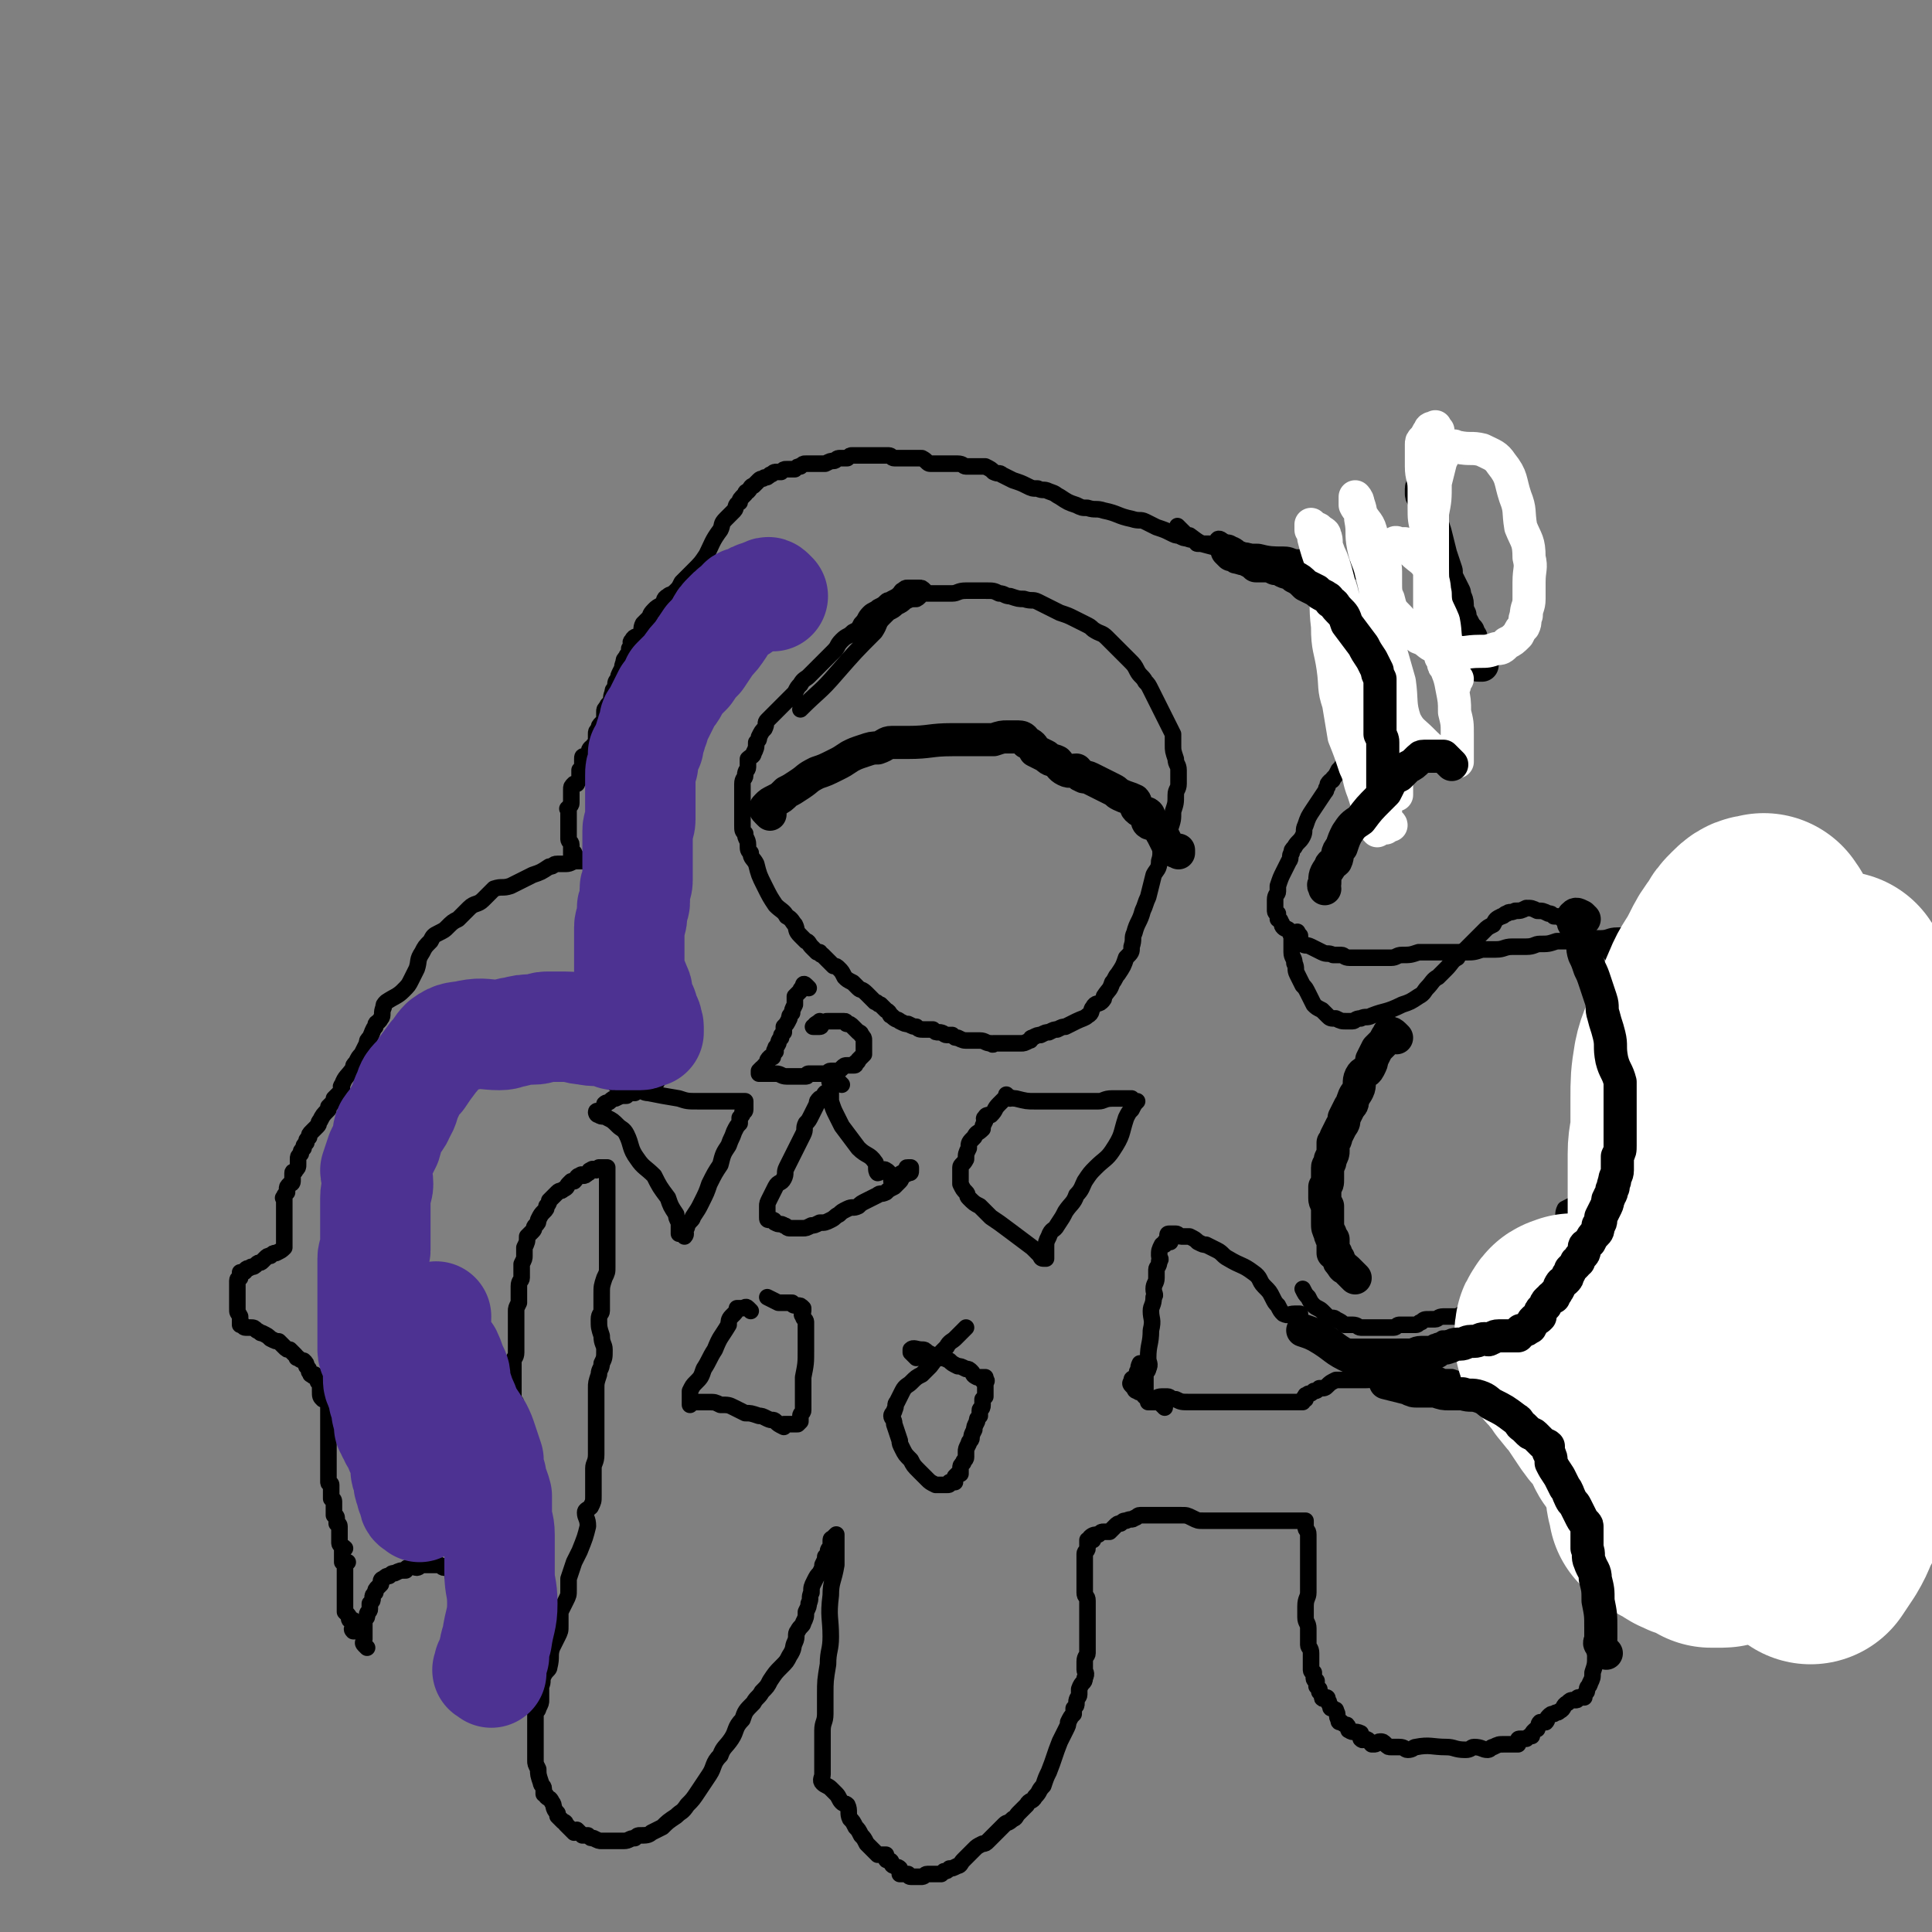 <svg viewBox='0 0 700 700' version='1.1' xmlns='http://www.w3.org/2000/svg' xmlns:xlink='http://www.w3.org/1999/xlink'><rect x="0" y="0" width="700" height="700" fill="#808080" stroke="none"/><g fill='none' stroke='#000000' stroke-width='6' stroke-linecap='round' stroke-linejoin='round'><path d='M444,197c-1,-1 -1,-1 -1,-1 -1,-1 -2,-1 -2,0 0,0 0,1 0,2 -1,0 -1,-1 -3,-1 0,0 0,0 0,0 -1,0 -1,0 -1,0 -1,0 -2,0 -3,0 -1,0 0,-1 -1,-1 -1,-1 -1,0 -3,-1 -1,0 -1,0 -3,-1 -1,0 -1,0 -3,-1 -2,-1 -2,-1 -5,-2 -2,-1 -2,-1 -4,-2 -2,-1 -2,0 -5,-1 -5,-1 -5,-2 -10,-3 -3,-1 -3,0 -6,-1 -2,0 -2,0 -4,-1 -3,-1 -3,-1 -6,-3 -2,-1 -1,-1 -4,-2 -2,-1 -2,0 -4,-1 -2,0 -2,0 -4,-1 -2,-1 -2,-1 -5,-2 -2,-1 -2,-1 -4,-2 -1,-1 -1,0 -3,-1 -1,-1 -1,-1 -3,-2 -1,0 -1,0 -3,0 -2,0 -2,0 -4,0 -1,0 -1,-1 -3,-1 -2,0 -2,0 -4,0 -1,0 -1,0 -3,0 -1,0 -1,0 -3,0 -1,0 -1,-1 -3,-2 0,0 0,0 -1,0 -2,0 -2,0 -3,0 0,0 0,0 -1,0 -1,0 -1,0 -3,0 -1,0 -1,0 -2,0 -1,0 -1,-1 -2,-1 -1,0 -1,0 -2,0 -1,0 -1,0 -3,0 -1,0 -1,0 -2,0 -2,0 -2,0 -3,0 -1,0 -1,0 -3,0 -1,0 -1,0 -2,1 -1,0 -1,0 -3,0 -1,0 -1,1 -2,1 -1,0 -1,0 -3,1 -1,0 -1,0 -3,0 -1,0 -1,0 -2,0 -1,0 -1,0 -2,0 -1,0 -1,0 -2,1 -1,0 -1,0 -2,1 -1,0 -1,0 -3,0 -1,0 -1,0 -2,1 -1,0 -1,0 -2,0 -1,0 -1,1 -2,1 -1,1 -1,1 -2,1 -1,1 -1,0 -2,1 -1,1 -1,1 -2,2 -1,0 -1,1 -2,2 0,0 -1,0 -1,1 -2,2 -2,2 -2,3 -2,1 -1,2 -2,3 -2,2 -2,2 -3,3 -2,2 -1,2 -2,4 -3,4 -3,5 -5,9 -2,3 -2,3 -5,6 -2,2 -2,2 -4,4 -1,2 -1,2 -2,3 -2,2 -2,1 -3,2 -2,1 -1,2 -2,3 -2,1 -2,1 -3,2 -2,2 -1,2 -2,3 -1,1 -1,1 -2,2 -1,2 0,2 -1,4 -1,1 -2,0 -3,2 -1,1 0,1 0,2 0,1 -1,1 -1,1 0,1 0,1 0,2 0,0 -1,0 -1,1 -1,1 -1,1 -1,2 -1,2 0,2 -1,3 -1,2 -1,2 -1,3 -1,1 -1,1 -1,3 -1,1 -1,1 -1,2 -1,2 0,2 -1,4 0,0 -1,0 -1,1 -1,1 -1,1 -1,2 0,1 0,1 0,2 0,1 0,1 -1,2 -1,1 -1,1 -1,2 -1,1 -1,1 -1,2 0,1 0,1 0,2 0,1 0,1 -1,2 0,1 -1,1 -1,1 -1,1 0,1 -1,2 0,1 -1,1 -1,1 -1,0 -1,0 -1,1 0,2 0,2 0,3 0,1 -1,1 -1,1 0,1 0,1 0,1 0,1 0,1 0,2 0,1 -1,1 -1,2 -1,0 -1,0 -1,0 -1,1 -1,1 -1,2 0,1 0,1 0,2 0,1 0,1 0,1 0,1 0,1 0,2 0,1 -1,1 -1,2 -1,0 0,0 0,0 0,1 0,1 0,2 0,1 0,1 0,2 0,0 0,0 0,1 0,1 0,1 0,1 0,1 0,1 0,2 0,0 0,0 0,1 0,1 0,1 0,1 0,1 0,1 0,1 0,1 1,1 1,2 0,0 0,1 0,1 0,1 0,1 0,2 0,0 0,0 0,0 0,1 0,1 0,1 0,1 0,1 0,1 1,0 2,0 2,0 0,-1 -1,-1 -1,-2 '/><path d='M228,315c-1,-1 -1,-1 -1,-1 -1,-1 0,-1 0,-2 0,0 0,-1 0,-1 0,-1 0,-2 -1,-2 -1,-1 -1,0 -3,0 -1,0 -1,0 -2,0 -1,0 -1,1 -2,1 -1,0 -1,0 -2,0 -1,0 -1,0 -3,1 -1,0 -1,0 -2,1 -2,0 -2,0 -3,0 -2,0 -2,1 -4,1 -1,0 -1,0 -3,0 -2,0 -1,1 -3,1 -3,2 -3,2 -6,3 -4,2 -4,2 -8,4 -3,1 -3,0 -6,1 -2,2 -2,2 -4,4 -2,2 -3,1 -5,3 -2,2 -2,2 -4,4 -2,1 -2,1 -4,3 -1,1 -1,1 -3,2 -2,1 -2,1 -3,3 -2,2 -2,2 -3,4 -2,3 -1,3 -2,6 -1,2 -1,2 -2,4 -1,2 -1,2 -3,4 -2,2 -3,2 -6,4 -1,1 -1,1 -1,2 -1,2 0,3 -1,4 -1,2 -2,1 -2,3 -1,1 -1,2 -2,4 -1,1 -1,1 -1,2 -1,2 -1,2 -2,4 -1,1 -1,1 -2,3 -1,1 -1,1 -1,2 -2,3 -3,3 -4,6 -1,1 0,1 0,2 -1,1 -1,1 -2,2 -1,1 -1,1 -1,1 0,1 0,1 -1,2 0,0 0,0 -1,1 0,0 0,1 0,1 -2,2 -2,2 -3,4 -1,1 0,1 -1,2 -1,1 -1,1 -2,2 -1,1 -1,1 -1,2 -1,1 -1,1 -1,2 -1,1 -1,1 -1,2 -1,1 -1,1 -1,2 -1,1 -1,1 -1,2 0,1 0,1 0,2 0,1 0,1 -1,2 0,1 -1,0 -1,1 0,1 0,2 0,3 0,1 -1,1 -1,1 -1,1 -1,1 -1,2 0,1 0,1 0,1 -1,1 -1,1 -1,2 -1,0 0,0 0,0 0,0 0,1 0,1 0,1 0,1 0,3 0,1 0,1 0,2 0,1 0,1 0,2 0,0 0,0 0,1 0,1 0,1 0,2 0,1 0,1 0,2 0,0 0,0 0,1 0,1 0,1 0,2 0,0 0,0 0,1 0,0 0,0 0,1 0,0 0,0 0,0 -1,1 -1,1 -3,2 -1,0 -1,0 -2,1 -1,0 -1,0 -2,1 0,0 0,0 -1,1 -1,1 -1,0 -2,1 -1,1 -1,1 -2,1 -1,1 -1,0 -2,1 0,0 0,1 -1,1 0,0 -1,0 -1,0 0,1 0,1 0,2 0,0 -1,0 -1,1 0,0 0,0 0,1 0,1 0,1 0,2 0,0 0,0 0,1 0,0 0,0 0,1 0,1 0,1 0,2 0,0 0,0 0,1 0,1 0,1 0,2 0,2 0,1 1,3 0,1 0,1 0,2 0,0 0,0 0,1 0,0 0,0 1,0 0,0 0,1 1,1 0,0 0,0 1,0 0,0 0,0 0,0 1,0 1,0 1,0 1,0 1,0 2,1 2,1 1,1 2,1 2,1 2,1 3,2 2,1 2,1 3,1 1,1 1,1 2,2 1,1 1,1 2,1 1,1 1,1 2,2 1,1 0,1 1,1 1,1 2,1 2,1 1,1 1,1 1,2 1,1 1,1 1,2 1,1 0,1 1,1 0,1 1,0 1,0 1,1 1,1 1,2 0,1 1,1 1,2 0,1 0,1 0,2 0,2 0,2 1,3 0,0 1,0 1,0 1,1 1,1 1,2 0,1 0,1 0,2 0,0 0,0 0,1 0,1 0,1 0,1 0,1 0,1 0,1 0,1 0,1 0,1 0,1 0,1 0,1 0,1 0,1 0,1 0,1 0,1 0,1 0,1 0,1 0,2 0,0 0,0 0,0 0,1 0,1 0,1 0,1 0,1 0,2 0,1 0,1 0,1 0,1 0,1 0,1 0,1 0,1 0,1 0,1 0,1 0,2 0,0 0,0 0,0 0,1 0,1 0,1 0,2 0,2 0,3 0,1 0,1 0,1 0,1 0,1 0,2 0,1 0,1 0,1 0,1 0,1 0,1 0,1 1,0 1,1 0,1 0,1 0,2 0,1 0,1 0,1 0,1 0,1 0,2 0,0 1,0 1,1 0,1 0,1 0,2 0,1 0,1 0,1 0,1 0,1 0,2 0,0 1,0 1,1 0,1 0,1 0,2 0,0 1,0 1,1 0,0 0,1 0,1 0,1 0,1 0,2 0,1 0,1 0,1 0,1 0,1 0,2 0,1 1,1 2,2 0,0 -1,0 -1,0 0,1 0,1 0,1 0,1 0,1 0,2 0,0 0,0 0,1 0,0 0,1 0,1 0,0 1,0 2,0 0,0 -1,1 -1,1 0,1 0,1 0,1 0,1 0,1 0,1 0,1 0,1 0,2 0,0 0,0 0,0 0,1 0,1 0,2 0,0 0,0 0,1 0,1 0,1 0,2 0,0 0,0 0,1 0,0 0,0 0,1 0,0 0,0 0,0 0,1 0,1 0,1 0,1 0,1 0,1 0,1 0,1 0,1 0,1 0,1 0,1 0,1 0,1 0,2 0,0 0,0 1,1 0,0 0,0 0,0 1,1 0,2 1,2 0,0 0,0 1,0 0,1 -1,1 0,2 0,1 -1,1 0,2 1,0 1,0 2,0 '/><path d='M133,597c-1,-1 -1,-1 -1,-1 -1,-1 0,-1 0,-2 0,-2 0,-2 0,-3 0,-1 0,-1 0,-1 0,-1 0,-1 0,-1 0,-1 0,-1 0,-2 1,-1 1,-1 1,-2 0,-1 1,-1 1,-2 0,-1 0,-1 0,-2 1,-1 1,-1 1,-2 0,-1 0,-1 1,-2 0,-1 0,-1 1,-2 0,0 0,0 1,-1 0,0 0,-1 0,-1 0,-1 1,-1 1,-1 1,-1 1,-1 2,-1 1,-1 1,-1 2,-1 2,-1 2,-1 4,-1 1,-1 0,-1 1,-1 2,-1 2,0 3,0 1,0 1,-1 2,-1 1,0 1,0 2,0 1,0 1,0 2,0 1,0 1,0 2,0 1,0 1,1 2,1 1,0 1,0 2,0 0,0 1,0 1,1 1,1 0,1 0,2 0,0 0,0 1,0 1,0 1,0 1,0 1,0 1,0 1,1 1,1 0,1 0,2 0,1 0,1 0,2 0,1 0,1 0,1 0,1 0,1 0,2 0,1 0,1 0,2 0,0 0,0 0,1 0,1 0,1 0,2 0,1 0,1 0,2 0,1 0,1 0,2 0,1 0,1 0,2 0,1 0,1 0,2 0,1 0,1 0,1 0,1 -1,1 -1,2 0,1 0,1 0,2 0,1 0,1 0,1 0,1 0,1 0,2 0,1 0,1 -1,1 0,1 -1,1 -1,1 0,1 0,1 0,2 0,1 0,1 0,2 0,0 1,0 1,0 1,1 0,1 0,2 0,1 1,1 1,2 0,1 0,1 0,1 0,1 0,1 0,1 0,1 0,1 0,1 0,1 0,1 1,1 1,0 1,0 2,0 1,0 1,0 2,0 0,0 0,0 1,0 1,0 1,0 2,0 1,0 1,-1 2,-1 1,0 2,0 3,0 1,0 1,-1 2,-1 1,-1 1,-1 2,-2 1,0 1,0 2,-1 1,-1 1,-2 2,-3 1,-1 1,-1 2,-2 1,-1 1,-1 1,-3 1,-4 1,-4 2,-8 1,-3 1,-3 1,-6 0,-2 0,-2 0,-4 0,-1 -1,-1 -1,-3 0,-2 0,-2 0,-4 0,-2 0,-2 -1,-4 0,-2 -1,-2 -1,-4 0,-2 0,-2 0,-4 0,-2 0,-2 0,-4 0,-1 0,-1 0,-3 0,-2 -1,-2 -1,-4 0,-2 0,-2 0,-4 0,-2 0,-2 0,-4 0,-1 0,-1 0,-3 0,-2 0,-2 0,-4 0,-1 0,-1 0,-3 0,-1 0,-1 0,-3 0,-1 0,-1 0,-3 0,-1 0,-1 0,-2 0,-1 0,-1 0,-3 0,-1 0,-1 0,-2 0,-2 0,-2 0,-3 0,-1 -1,-1 -1,-3 0,-1 0,-1 0,-2 0,-1 0,-1 0,-2 0,-2 -1,-2 -1,-3 0,-1 0,-1 -1,-2 0,-1 0,-1 0,-3 0,0 0,0 0,-1 0,-1 0,-1 0,-1 0,-1 0,-1 0,-2 0,-1 0,-1 0,-2 0,-1 0,-1 0,-2 0,-1 0,-1 0,-3 0,-1 1,-1 1,-3 0,-1 0,-1 0,-2 0,-1 0,-1 0,-3 0,-1 0,-1 0,-3 0,-1 0,-1 0,-2 0,-1 0,-1 0,-3 0,-1 0,-1 0,-2 0,-1 0,-1 1,-3 0,-1 0,-1 0,-2 0,-1 0,-1 0,-3 0,-1 0,-1 0,-1 0,-2 1,-2 1,-3 0,-1 0,-1 0,-3 0,-1 0,-1 0,-2 1,-2 1,-2 1,-3 0,-2 0,-2 0,-3 1,-2 1,-2 1,-4 1,-1 1,-1 2,-2 1,-1 0,-1 1,-2 1,-1 1,-1 1,-2 1,-2 1,-2 2,-3 1,-1 1,-1 1,-2 1,-1 1,-2 1,-2 1,-1 1,-1 2,-2 1,-1 1,-1 1,-1 1,-1 1,0 2,-1 2,-1 1,-1 2,-2 1,-1 1,-1 1,-1 1,0 1,0 1,0 1,-1 1,-2 2,-2 1,-1 1,0 1,0 1,0 1,0 2,-1 1,0 0,-1 1,-1 1,-1 1,0 2,0 1,0 1,-1 1,-1 1,0 1,0 1,0 1,0 1,0 1,0 1,0 1,0 1,0 0,0 0,1 0,1 0,1 0,1 0,1 0,1 0,1 0,1 0,1 0,1 0,1 0,2 0,2 0,4 0,7 0,7 0,14 0,4 0,4 0,7 0,3 0,3 0,7 0,2 0,2 -1,4 -1,3 -1,3 -1,6 0,3 0,3 0,6 0,1 -1,1 -1,3 0,3 0,3 1,6 0,3 1,3 1,5 0,3 0,3 -1,5 0,2 -1,2 -1,4 -1,3 -1,3 -1,5 0,2 0,2 0,4 0,3 0,3 0,5 0,6 0,6 0,11 0,2 0,2 0,4 0,3 -1,3 -1,5 0,3 0,3 0,5 0,3 0,3 0,5 0,2 0,2 -1,4 -1,1 -2,1 -2,2 0,2 1,2 1,5 -1,4 -1,4 -3,9 -1,2 -1,2 -2,4 -1,3 -1,3 -2,6 0,2 0,2 0,4 0,2 0,2 -1,4 -1,2 -1,2 -2,4 0,2 0,2 0,5 0,2 0,2 -1,4 -1,2 -1,2 -2,4 -1,3 0,3 -1,7 0,1 -1,1 -2,3 -1,2 0,2 -1,4 0,1 0,1 0,3 0,1 0,1 0,2 0,1 0,1 -1,3 0,1 -1,1 -1,1 0,1 0,1 0,1 0,2 0,2 0,4 0,1 0,1 0,2 0,1 0,1 0,2 0,1 0,1 0,2 0,1 0,1 0,2 0,1 0,1 0,3 0,1 0,1 0,2 0,1 0,1 1,3 0,2 0,2 1,5 0,1 1,1 1,2 0,0 0,1 0,2 0,0 1,0 1,1 1,1 1,0 2,2 1,1 0,2 2,4 0,0 0,0 0,1 1,1 1,1 2,2 0,0 1,0 1,1 1,1 1,1 1,1 1,1 1,1 2,2 0,0 1,-1 1,-1 1,1 1,1 2,2 1,0 1,0 2,0 1,1 1,1 2,1 2,1 2,1 3,1 2,0 2,0 3,0 1,0 1,0 2,0 2,0 2,0 3,0 2,0 2,-1 4,-1 1,-1 1,-1 2,-1 2,0 3,0 4,-1 2,-1 2,-1 4,-2 2,-2 2,-2 5,-4 2,-2 2,-1 4,-4 2,-2 2,-2 4,-5 2,-3 2,-3 4,-6 2,-3 1,-4 4,-7 1,-3 2,-3 4,-6 2,-3 1,-4 4,-7 1,-3 1,-3 4,-6 1,-2 2,-2 3,-4 2,-2 2,-2 3,-4 2,-3 2,-3 4,-5 2,-2 2,-2 3,-4 2,-3 1,-3 2,-5 1,-2 0,-3 1,-4 1,-2 2,-2 2,-3 1,-2 1,-2 1,-4 1,-2 1,-2 1,-3 1,-2 0,-2 1,-4 0,-2 0,-2 1,-4 1,-2 1,-2 2,-3 1,-2 1,-2 1,-3 1,-2 1,-2 1,-3 1,-1 1,-1 1,-2 0,-1 1,-1 1,-2 0,-1 0,-1 0,-2 0,-1 1,0 1,-1 1,-1 1,-1 1,-1 0,0 0,0 0,1 0,1 0,1 0,2 0,4 0,4 0,8 -1,6 -2,6 -2,11 -1,8 0,8 0,15 0,5 -1,5 -1,10 -1,6 -1,6 -1,11 0,4 0,4 0,7 0,3 -1,3 -1,6 0,2 0,2 0,5 0,3 0,3 0,6 0,2 0,2 0,5 0,1 -1,2 0,3 1,1 2,1 3,2 1,1 1,1 2,2 1,1 1,2 2,3 1,1 1,0 2,1 1,2 0,3 1,5 1,1 1,1 2,3 1,1 1,1 2,3 1,1 1,1 2,3 1,1 1,1 2,2 1,1 1,1 2,2 1,0 2,0 3,0 0,0 0,1 0,1 0,1 0,1 1,1 0,0 1,0 1,1 0,0 0,1 1,1 1,1 1,0 2,1 0,0 0,1 0,2 0,0 1,0 1,0 1,0 1,0 2,0 0,0 0,1 1,1 1,0 1,0 2,0 0,0 0,0 1,0 0,0 0,0 1,0 1,0 1,-1 2,-1 1,0 1,0 3,0 1,0 1,0 2,0 0,0 0,0 1,-1 1,0 1,0 2,-1 1,0 1,0 3,-1 1,0 1,-1 2,-2 1,-1 1,-1 2,-2 1,-1 1,-1 2,-2 1,-1 1,-1 3,-2 1,0 1,0 2,-1 1,-1 1,-1 2,-2 1,-1 1,-1 2,-2 1,-1 1,-1 2,-2 1,-1 1,0 3,-2 1,0 1,-1 2,-2 1,-1 1,-1 3,-3 1,-2 2,-1 3,-3 2,-2 1,-2 3,-4 1,-3 1,-3 2,-5 2,-5 2,-6 4,-11 1,-2 1,-2 2,-4 1,-2 1,-2 1,-3 1,-2 1,-2 2,-3 0,-1 0,-1 0,-2 1,-1 1,-1 1,-2 0,-2 1,-2 1,-3 0,-1 0,-1 0,-2 1,-3 2,-2 2,-4 1,-2 0,-2 0,-3 0,-2 0,-2 0,-3 0,-2 1,-2 1,-3 0,-1 0,-1 0,-2 0,-2 0,-2 0,-4 0,-2 0,-2 0,-3 0,-2 0,-2 0,-4 0,-1 0,-1 0,-3 0,-1 0,-1 0,-3 0,-2 -1,-1 -1,-3 0,-2 0,-2 0,-4 0,-1 0,-1 0,-3 0,-1 0,-1 0,-2 0,-2 0,-2 0,-4 0,0 0,0 0,-1 0,-1 1,-1 1,-2 0,-1 0,-1 0,-1 0,-1 0,-1 0,-1 0,0 0,-1 0,-1 0,0 1,0 2,0 0,0 -1,-1 -1,-1 1,-1 2,-1 3,-1 1,-1 1,-1 2,-1 1,0 1,0 2,0 1,-1 1,-1 2,-2 1,-1 1,-1 2,-1 1,-1 1,-1 2,-1 2,-1 2,0 3,-1 1,0 1,-1 2,-1 2,0 2,0 3,0 1,0 1,0 2,0 2,0 2,0 3,0 2,0 2,0 4,0 2,0 2,0 3,0 2,0 2,0 4,1 2,1 2,1 4,1 2,0 2,0 4,0 2,0 2,0 3,0 2,0 2,0 4,0 2,0 2,0 3,0 2,0 2,0 3,0 1,0 1,0 2,0 1,0 1,0 3,0 1,0 1,0 1,0 1,0 1,0 2,0 1,0 1,0 2,0 0,0 0,0 1,0 0,0 0,0 1,0 1,0 1,0 2,0 0,0 0,0 1,0 0,0 0,0 1,0 1,0 1,0 2,0 0,0 0,0 0,0 1,0 1,0 1,0 1,0 1,0 1,0 0,0 0,1 0,1 0,1 0,1 0,1 0,2 1,1 1,3 0,1 0,1 0,3 0,4 0,4 0,8 0,5 0,5 0,10 0,2 -1,2 -1,5 0,2 0,2 0,4 0,2 1,2 1,4 0,1 0,1 0,3 0,1 0,1 0,3 0,1 1,1 1,3 0,0 0,1 0,2 0,0 0,0 0,0 0,1 0,1 0,2 0,1 0,1 0,1 0,1 0,1 0,1 0,1 1,1 1,1 0,1 0,1 0,2 0,1 1,1 1,1 0,1 0,1 0,2 0,0 0,0 1,1 0,1 0,1 0,1 1,1 1,1 1,2 0,0 0,0 0,0 0,1 1,0 1,0 1,0 1,0 1,1 1,1 0,1 1,2 0,1 0,1 1,1 1,1 1,0 1,1 1,1 0,2 1,3 0,1 0,1 1,1 1,1 2,1 2,1 1,1 0,2 1,2 1,1 2,0 4,1 0,1 0,2 0,2 1,1 1,0 1,0 2,0 2,1 3,2 1,0 1,0 1,0 1,0 1,-1 2,-1 1,0 1,0 2,1 1,1 1,1 2,1 1,0 1,0 2,0 1,0 1,0 1,0 2,0 2,1 3,1 2,0 2,-1 3,-1 5,-1 6,0 11,0 3,0 3,1 7,1 2,0 2,-1 3,-1 3,0 3,1 5,1 1,0 1,-1 2,-1 2,-1 2,-1 4,-1 1,0 1,0 2,0 2,0 2,0 3,0 0,0 0,-1 0,-1 0,-1 0,-1 1,-1 0,0 1,0 1,0 1,0 1,0 1,0 1,-1 1,-1 2,-1 0,-1 0,-1 1,-2 1,-1 1,0 1,-1 1,-1 0,-1 1,-2 1,0 1,0 2,0 1,-1 0,-1 1,-2 1,-1 1,-1 2,-1 1,-1 1,0 2,-1 2,-1 1,-2 3,-3 1,-1 1,-1 2,-1 0,0 1,0 1,0 1,0 0,-1 1,-1 1,0 1,0 2,0 0,0 0,-1 0,-1 1,-1 1,-1 1,-2 0,-1 1,-1 1,-2 1,-2 1,-2 1,-4 1,-3 1,-3 1,-6 1,-6 1,-6 1,-11 0,-4 -1,-4 -1,-8 0,-3 0,-3 0,-6 0,-2 0,-2 0,-4 0,-2 -1,-2 -1,-4 0,-2 -1,-2 -1,-4 0,-1 0,-1 0,-3 0,-2 1,-2 1,-5 0,0 -1,0 -1,-1 0,0 0,0 0,-1 0,-1 -1,-1 -1,-2 0,-1 0,-1 -1,-2 0,-1 0,-1 0,-2 0,-1 0,-1 -1,-3 0,-1 0,-1 -1,-2 0,-3 0,-3 -1,-6 0,-2 0,-1 -1,-3 0,-1 0,-1 0,-3 0,-1 -1,-1 -1,-2 0,-1 0,-2 -1,-3 0,-1 0,-1 -1,-2 0,-1 0,-1 -1,-2 -1,-2 -1,-2 -3,-4 -1,-1 0,-1 -2,-2 0,0 -1,0 -2,-1 -1,0 -1,0 -2,-1 -1,0 -1,-1 -2,-2 -3,-1 -3,-1 -5,-2 -2,-1 -2,-2 -3,-3 -1,-1 -1,-1 -3,-1 -1,-1 -1,-1 -2,-1 -2,0 -2,0 -3,-1 -2,0 -1,-1 -2,-1 -2,-1 -2,-1 -3,-1 -1,0 -1,0 -2,0 -3,-1 -3,-1 -6,-2 -2,0 -2,0 -3,0 -2,-1 -2,-1 -4,-1 -2,0 -2,0 -3,0 -2,0 -2,0 -4,0 -2,0 -2,0 -4,0 -1,0 -1,1 -3,1 -2,0 -2,0 -3,0 -4,0 -4,1 -7,1 -1,0 -1,0 -3,0 -1,0 -1,0 -3,0 -1,0 -1,0 -2,0 -2,0 -2,0 -3,0 -2,1 -2,1 -3,2 -1,1 -1,1 -3,1 -1,1 -1,1 -2,1 -1,1 -1,1 -2,1 -1,1 -1,0 -1,1 -1,0 0,1 0,1 0,0 -1,0 -1,0 0,0 0,1 0,1 -1,0 -1,0 -1,0 0,0 0,0 -1,0 -1,0 -1,0 -2,0 -1,0 -1,0 -1,0 -1,0 -1,0 -2,0 -1,0 -1,0 -2,0 -2,0 -2,0 -4,0 -2,0 -2,0 -3,0 -2,0 -2,0 -4,0 -5,0 -5,0 -9,0 -4,0 -4,0 -7,0 -3,0 -3,0 -5,0 -3,0 -3,0 -5,-1 -2,0 -2,-1 -3,-1 -1,0 -1,0 -2,0 -2,0 -2,1 -4,1 -1,0 -1,0 -2,-1 -1,0 0,-1 -1,-1 -1,-1 -1,0 -2,-1 -1,0 -1,-1 -1,-1 -1,-1 -1,-1 -1,-1 -1,-1 0,-1 0,-2 0,-1 1,0 1,-1 1,-1 1,-1 1,-2 1,-1 0,-1 1,-3 '/><path d='M422,510c-1,-1 -1,-1 -1,-1 -1,-1 -1,-1 -2,-1 -1,0 -1,0 -2,0 -1,0 -1,0 -1,0 0,0 0,-1 0,-1 0,-1 -1,-1 -1,-2 0,-1 0,-1 0,-1 0,-1 0,-1 0,-2 0,-1 0,-1 0,-2 0,-1 0,-1 0,-2 0,-1 1,-1 1,-2 1,-2 0,-2 0,-4 0,-5 1,-5 1,-10 1,-4 0,-4 0,-7 0,-2 1,-2 1,-5 1,-1 0,-1 0,-3 0,-2 1,-2 1,-4 0,-1 0,-1 0,-3 0,-1 1,-1 1,-3 1,-1 0,-1 0,-2 0,-2 0,-2 1,-4 0,0 1,0 1,0 0,0 0,-1 0,-1 0,0 1,0 2,0 0,0 -1,-1 -1,-1 0,-1 0,-1 0,-1 0,-1 0,-1 1,-1 0,0 0,0 1,0 0,0 1,0 1,0 1,0 1,1 2,1 2,0 2,0 3,0 2,1 2,1 3,2 2,1 2,1 3,1 2,1 2,1 4,2 2,1 2,2 4,3 5,3 5,2 9,5 3,2 2,3 4,5 2,2 2,2 3,4 1,2 1,2 2,3 1,2 1,2 2,3 2,1 2,0 4,0 1,0 1,0 2,0 0,0 -1,1 -1,1 0,1 1,1 2,2 0,0 0,0 0,0 1,1 1,1 1,1 1,1 1,1 2,1 1,0 0,0 1,1 1,1 1,1 1,1 1,1 1,1 2,1 1,0 0,1 1,1 2,1 2,0 4,1 1,0 1,1 2,1 1,0 1,1 2,1 0,0 0,0 1,0 2,0 2,0 4,0 1,0 1,0 2,0 1,0 1,0 1,0 1,0 1,0 2,0 1,0 1,0 3,0 1,0 1,0 2,0 1,0 1,0 3,0 1,0 1,0 2,0 2,0 2,0 4,0 1,0 1,0 2,0 1,0 1,1 2,1 1,0 1,0 3,0 1,0 1,0 2,0 1,0 1,0 3,0 1,0 1,0 3,0 1,0 1,0 3,0 3,0 3,0 6,0 1,0 1,0 3,0 1,0 1,0 3,0 1,0 1,0 2,0 1,0 1,0 2,0 1,0 1,0 2,0 1,0 1,0 1,0 1,0 1,0 1,0 1,0 1,0 2,0 1,0 1,0 2,0 2,0 2,0 4,0 1,0 1,1 2,1 0,0 1,0 2,0 0,0 0,0 0,0 1,0 1,0 1,0 1,0 1,0 1,0 1,0 1,0 1,0 1,0 1,1 1,1 1,0 1,0 2,0 1,0 1,0 2,0 0,0 0,0 0,0 1,0 1,0 1,0 1,0 1,0 2,0 1,0 1,-1 1,-1 0,0 1,0 1,0 1,0 1,0 1,0 1,0 1,0 2,0 1,1 1,1 2,1 1,1 1,1 2,1 2,1 2,0 3,1 2,1 1,2 2,2 1,1 1,0 2,0 1,0 1,0 2,1 1,0 1,1 1,1 1,0 1,0 1,0 1,0 1,0 1,0 1,0 1,0 1,0 0,0 0,1 0,1 0,0 1,0 2,0 0,0 0,0 0,0 1,0 1,0 2,0 1,0 1,0 2,0 0,0 -1,1 -1,1 0,0 1,0 2,0 1,1 0,1 1,2 1,1 1,2 2,2 2,1 2,0 3,1 2,1 1,2 2,3 1,1 2,1 2,2 1,1 0,1 1,2 1,1 1,1 2,2 1,1 1,1 2,2 0,0 0,0 0,0 1,1 0,2 1,2 0,0 1,0 2,0 0,0 0,1 0,1 1,1 0,1 0,1 0,1 1,0 1,0 1,0 1,1 1,1 0,0 0,0 1,0 0,0 0,0 0,0 1,0 1,-1 2,-1 0,0 0,0 1,0 0,0 0,0 0,0 '/><path d='M528,486c-1,-1 -1,-1 -1,-1 -1,-1 -1,0 -2,0 0,0 0,0 -1,0 -1,0 -2,0 -1,0 0,0 1,0 3,1 2,0 2,1 3,1 2,1 2,1 4,1 6,1 6,1 12,2 3,0 3,0 6,0 1,0 1,0 3,-1 2,-1 2,-1 4,-2 2,-1 1,-1 3,-2 2,-1 2,-1 4,-3 1,-1 2,-1 3,-3 2,-3 1,-3 3,-6 1,-2 2,-2 4,-4 1,-1 1,-1 3,-3 2,-1 2,-2 4,-3 2,-1 2,-1 4,-2 1,-1 1,-1 2,-1 2,0 2,0 4,0 1,0 1,-1 3,-1 1,0 1,0 2,0 2,0 2,0 4,0 1,0 1,0 3,0 2,0 2,0 4,1 2,0 2,0 4,1 1,1 1,1 3,2 1,1 1,1 2,1 2,0 2,0 3,0 0,0 0,0 1,0 0,0 0,1 1,1 1,1 1,0 2,1 1,0 1,0 2,1 1,1 1,1 2,2 1,0 2,0 3,1 1,0 1,0 2,1 1,0 1,0 2,0 0,0 0,0 1,1 0,0 0,0 1,1 1,0 1,0 2,0 0,0 0,1 1,1 0,0 0,0 1,1 1,0 0,1 1,1 1,0 1,0 2,0 0,0 0,1 1,1 0,0 0,0 1,1 0,0 0,0 1,0 0,0 0,0 1,0 0,0 0,1 1,1 0,0 0,0 1,0 0,0 0,0 1,0 0,0 0,0 1,0 0,0 0,0 0,0 1,0 1,0 1,0 1,0 1,0 2,0 0,0 0,0 1,0 1,0 2,0 3,0 0,0 0,0 1,-1 0,0 0,0 0,0 1,-1 2,0 2,-1 1,0 1,-1 1,-1 0,-1 0,-2 1,-2 1,0 1,0 2,0 1,0 1,0 1,0 1,0 1,0 2,-1 1,-1 0,-1 1,-2 0,0 1,0 1,0 1,-1 0,-2 1,-3 0,-1 1,-1 1,-1 1,-1 1,-1 1,-2 0,-1 0,-1 1,-1 1,-1 1,0 2,-1 2,-1 2,-1 4,-2 1,-1 1,0 2,-1 2,-1 2,-1 3,-3 0,-1 0,-1 0,-1 0,-1 0,-1 1,-2 1,-1 2,-1 3,-2 1,-1 1,0 2,-1 1,0 1,0 1,-1 0,-1 0,-2 0,-3 0,-1 1,0 1,-1 0,0 0,-1 0,-1 0,-1 0,-1 0,-1 0,-1 0,-1 0,-2 0,-1 0,-1 0,-1 0,0 0,0 0,-1 0,-1 0,-1 0,-3 0,-1 0,-1 0,-3 0,-1 0,-1 0,-1 0,-2 0,-2 0,-3 0,0 0,0 0,0 0,-2 0,-2 0,-3 0,-1 0,-1 0,-1 0,-1 0,-1 0,-2 0,0 0,0 0,-1 0,-1 0,-1 0,-1 0,-1 0,-1 0,-1 0,-1 0,-1 0,-1 0,-2 0,-2 0,-3 0,0 0,0 0,0 0,-2 0,-3 0,-4 '/><path d='M428,192c-1,-1 -2,-2 -1,-1 0,0 0,1 1,1 2,2 2,2 3,2 4,3 4,3 8,4 8,2 8,2 17,2 4,1 5,1 9,1 3,0 3,1 5,1 2,0 2,0 4,0 2,0 2,0 5,0 1,0 1,1 3,1 1,1 1,0 2,1 1,0 1,1 2,1 1,1 1,1 2,1 2,1 2,1 3,1 1,0 1,0 1,0 1,0 1,0 1,0 1,0 0,1 1,1 1,0 1,0 2,0 1,0 1,1 1,1 0,0 1,0 1,0 0,0 0,1 0,2 0,0 1,-1 1,-1 1,0 1,0 1,1 0,1 0,1 0,1 0,0 1,0 2,0 0,1 0,1 0,2 0,1 0,1 0,2 0,1 0,1 0,2 0,1 1,1 1,2 1,2 0,2 0,4 0,6 0,6 0,11 0,4 0,4 -1,9 0,3 0,3 -1,6 -1,2 -2,2 -3,4 -1,2 -1,2 -1,4 0,2 0,2 -1,4 -1,2 -1,2 -2,4 -1,2 -1,2 -2,3 -1,1 0,1 -1,2 -1,2 -1,2 -2,3 -1,1 -1,1 -2,2 -1,2 -1,2 -2,3 -1,2 -1,2 -2,3 0,1 -1,1 -1,1 -1,1 -1,1 -1,2 -1,1 0,1 -1,2 -2,3 -2,3 -4,6 -2,3 -2,3 -3,6 -1,2 0,2 -1,4 -1,2 -2,2 -3,4 -1,1 -1,1 -1,2 -1,1 0,2 -1,3 -1,2 -1,2 -2,4 -1,2 -1,2 -2,5 0,1 0,1 0,2 0,1 -1,1 -1,3 0,1 0,1 0,2 0,0 0,0 0,0 0,1 0,1 0,1 0,1 0,1 0,1 0,1 1,1 1,1 0,1 0,1 0,2 0,0 1,0 1,1 1,1 0,1 1,2 1,1 1,0 2,1 1,1 0,1 1,2 1,1 2,0 3,2 1,0 0,0 1,1 1,1 1,0 3,1 2,1 2,1 4,2 2,1 2,0 4,1 1,0 1,0 3,0 1,0 1,1 3,1 2,0 2,0 5,0 2,0 2,0 5,0 2,0 2,0 5,0 2,0 2,-1 4,-1 3,0 3,0 6,-1 3,0 3,0 5,0 3,0 3,0 6,0 3,0 3,0 6,0 3,0 3,0 6,-1 3,0 3,0 5,0 3,0 3,-1 6,-1 3,0 3,0 5,0 3,0 3,-1 5,-1 3,0 3,0 6,-1 3,0 3,0 6,0 2,0 2,-1 5,-1 3,0 3,0 5,0 3,0 3,-1 6,-1 2,0 2,0 5,-1 3,0 3,0 5,0 3,0 3,-1 6,-1 3,0 3,1 6,1 2,0 2,0 5,-1 2,0 2,0 5,0 2,0 2,0 5,0 2,0 2,0 5,0 2,0 2,0 4,0 2,0 2,0 4,0 2,0 2,0 4,0 1,0 1,0 3,0 1,0 1,0 2,0 2,0 1,1 3,1 1,0 2,0 3,0 1,0 1,0 3,0 1,1 1,1 3,1 1,0 0,1 1,1 1,0 1,0 2,0 2,0 2,1 4,1 0,1 0,0 0,0 1,1 2,1 2,1 1,0 1,0 1,1 1,1 0,1 1,1 1,1 1,1 2,1 1,0 1,0 1,0 1,1 1,1 2,2 0,0 0,0 0,0 1,1 2,1 2,1 1,1 1,1 1,1 1,0 1,0 2,0 2,0 2,0 3,1 1,0 1,1 2,1 2,0 2,0 3,0 1,0 0,1 0,2 1,0 2,0 4,0 0,0 0,0 1,0 0,1 0,1 0,2 0,1 1,1 1,1 1,1 1,1 1,2 1,2 1,2 2,3 1,2 1,2 3,3 1,1 2,1 2,2 1,2 0,2 0,4 1,6 2,6 4,12 0,4 0,4 0,9 0,3 0,3 -1,6 -1,4 -2,4 -2,7 -1,2 -1,3 0,4 0,1 2,0 2,1 1,1 1,2 0,2 -1,1 -2,0 -3,0 '/><path d='M576,339c-1,-1 -1,-2 -1,-1 -1,0 -1,0 -1,1 0,0 0,0 1,1 1,0 1,0 2,1 1,0 1,1 2,1 2,0 2,0 3,1 2,0 2,0 3,0 4,1 4,1 7,2 5,0 5,0 10,0 3,0 3,0 6,0 3,0 3,0 7,0 3,0 3,0 7,0 3,0 3,1 5,1 3,0 3,0 5,0 3,0 3,0 5,0 2,0 2,0 4,0 2,1 2,1 3,2 2,1 2,0 3,1 2,1 2,0 3,1 1,1 1,2 1,3 1,2 1,2 1,3 1,1 0,1 0,2 0,1 0,1 0,2 0,2 0,2 0,4 0,1 0,1 0,3 0,2 0,2 0,4 -1,2 0,2 -1,4 0,1 -1,1 -1,3 0,0 0,0 0,1 0,1 0,1 0,2 0,1 0,1 0,1 0,1 0,1 0,1 0,1 0,1 0,1 0,1 0,1 1,1 0,0 1,0 1,0 1,0 1,0 2,0 1,0 1,0 2,0 1,0 1,0 2,0 1,0 1,0 2,0 2,0 2,0 3,0 2,0 2,0 4,0 2,0 2,0 3,0 3,0 3,0 6,0 3,0 3,0 7,0 3,0 3,0 6,-1 '/><path d='M336,215c-1,-1 -1,-1 -1,-1 -1,-1 -1,-1 -2,-1 -1,0 -2,0 -3,0 0,0 -1,0 -1,0 -1,0 -1,0 -2,1 -1,0 0,1 -1,1 -1,1 -1,1 -3,2 -1,1 -1,0 -2,1 -1,1 -1,1 -3,2 -1,1 -2,1 -3,2 -2,2 -1,2 -3,4 -1,2 -1,2 -3,3 -2,2 -2,1 -4,3 -2,2 -1,2 -3,4 -1,1 -1,1 -3,3 -1,1 -1,1 -3,3 -1,1 -1,1 -3,3 -1,1 -2,1 -3,3 -1,1 -1,1 -2,3 -1,1 -1,1 -3,3 -1,1 -1,1 -2,2 -1,1 -1,1 -3,3 -1,1 -1,1 -2,2 -1,1 0,1 -1,3 -1,1 -1,1 -2,3 0,1 0,1 -1,2 0,2 0,2 -1,4 0,1 -1,1 -2,2 0,1 0,1 0,3 0,1 -1,1 -1,3 0,1 -1,1 -1,3 0,2 0,2 0,4 0,2 0,2 0,4 0,1 0,1 0,3 0,2 0,2 0,4 0,2 0,2 1,3 0,2 1,2 1,4 0,2 0,2 1,3 0,2 1,2 2,4 1,4 1,4 3,8 2,4 2,4 4,7 2,2 3,2 4,4 2,1 2,2 3,3 1,2 0,2 2,4 1,1 1,1 2,2 1,0 1,1 2,2 1,1 1,1 2,2 0,0 0,0 1,0 0,0 0,1 1,1 1,1 1,1 2,2 0,0 0,0 0,0 1,1 1,1 2,2 1,0 1,0 2,1 1,1 1,1 2,3 1,1 1,1 3,2 1,1 1,1 2,2 1,1 1,0 3,2 0,0 0,0 1,1 1,1 1,1 2,2 1,0 1,1 2,1 1,1 1,1 2,2 2,1 1,2 2,2 2,2 2,1 3,2 2,1 2,1 3,1 2,1 2,1 3,1 1,1 1,1 3,1 1,0 1,0 3,0 1,1 1,1 2,1 2,0 2,1 3,1 1,0 1,0 2,0 1,1 1,1 2,1 2,1 2,1 4,1 1,0 1,0 2,0 1,0 1,0 2,0 2,0 2,1 4,1 1,1 1,0 1,0 1,0 1,0 2,0 1,0 1,0 2,0 1,0 1,0 2,0 2,0 2,0 4,0 1,0 1,0 3,-1 1,0 0,-1 1,-1 2,-1 2,-1 3,-1 2,-1 2,-1 3,-1 2,-1 2,-1 3,-1 2,-1 2,-1 3,-1 2,-1 2,-1 4,-2 2,-1 3,-1 4,-2 2,-1 1,-2 2,-3 1,-2 2,-1 3,-2 1,-1 1,-1 1,-2 2,-3 2,-2 3,-5 1,-1 1,-2 2,-3 2,-3 2,-3 3,-6 2,-2 2,-2 2,-4 1,-3 0,-3 1,-5 1,-4 2,-4 3,-8 1,-2 1,-3 2,-5 1,-4 1,-4 2,-8 1,-2 2,-2 2,-5 1,-3 0,-3 1,-6 1,-4 2,-3 3,-6 1,-3 1,-3 1,-6 1,-3 1,-3 1,-6 0,-2 1,-2 1,-4 0,-3 0,-3 0,-5 0,-2 -1,-2 -1,-4 -1,-3 -1,-3 -1,-5 0,-2 0,-2 0,-4 -1,-2 -1,-2 -2,-4 -1,-2 -1,-2 -2,-4 -1,-2 -1,-2 -2,-4 -1,-2 -1,-2 -2,-4 -1,-2 -1,-2 -2,-3 -1,-2 -2,-2 -3,-4 -1,-2 -1,-2 -3,-4 -2,-2 -2,-2 -4,-4 -2,-2 -2,-2 -4,-4 -2,-2 -2,-1 -5,-3 -1,-1 -1,-1 -3,-2 -2,-1 -2,-1 -4,-2 -2,-1 -2,-1 -5,-2 -2,-1 -2,-1 -4,-2 -2,-1 -2,-1 -4,-2 -2,-1 -2,0 -5,-1 -2,0 -2,0 -5,-1 -2,0 -2,-1 -4,-1 -2,-1 -2,-1 -5,-1 -2,0 -2,0 -4,0 -1,0 -1,0 -3,0 -3,0 -3,1 -5,1 -2,0 -2,0 -5,0 -2,0 -2,0 -5,0 -2,0 -1,1 -3,2 -2,0 -2,0 -4,1 -1,1 -1,1 -3,2 -1,1 -1,1 -3,2 -1,1 -1,1 -2,2 -2,2 -1,2 -3,5 -7,7 -7,7 -14,15 -6,7 -6,6 -13,13 '/><path d='M293,358c-1,-1 -1,-1 -1,-1 -1,-1 -1,0 -1,0 0,1 -1,1 -1,2 0,0 0,0 -1,1 0,0 0,0 -1,1 0,1 0,1 0,1 0,2 0,2 0,2 -1,2 -1,2 -1,3 -1,1 -1,1 -1,2 -1,2 -1,2 -2,3 0,1 0,1 0,2 -1,1 -1,1 -1,2 -1,1 -1,2 -1,2 -1,2 -1,1 -1,2 -1,1 0,1 0,1 -1,1 -1,1 -1,2 -1,0 -1,0 -1,0 -1,1 -1,1 -1,2 0,0 0,0 0,0 0,1 -1,1 -1,1 -1,1 0,1 -1,1 -1,1 -1,1 -1,1 0,1 0,1 0,1 1,0 1,0 2,0 1,0 1,0 2,0 1,0 1,0 2,0 2,0 2,1 4,1 1,0 1,0 2,0 2,0 3,0 5,0 1,0 0,-1 1,-1 2,0 2,0 3,0 2,0 2,0 3,0 1,0 1,-1 2,-1 1,0 1,0 2,0 1,0 1,0 2,-1 1,-1 1,-1 2,-1 1,0 1,0 2,0 1,0 1,0 1,-1 1,0 1,-1 1,-1 1,-1 1,-1 1,-1 1,-1 1,-1 1,-1 0,-1 0,-1 0,-2 0,-1 0,-1 0,-1 0,-1 0,-1 0,-2 0,-1 0,-1 -1,-2 0,-1 -1,-1 -1,-1 -1,-1 -1,-1 -1,-1 -1,-1 -1,-1 -1,-1 -1,-1 -1,-1 -2,-1 -1,0 0,-1 -1,-1 0,0 -1,0 -1,0 -1,0 -1,0 -1,0 -1,0 -1,0 -2,0 -1,0 -1,0 -2,0 -1,0 -1,0 -2,1 -1,0 0,1 -1,1 -1,0 -1,0 -2,0 0,0 -1,0 0,0 0,-1 1,-1 2,-2 '/><path d='M305,393c-1,-1 -1,-1 -1,-1 -1,-1 -1,0 -2,0 -1,0 -1,0 -1,0 -1,0 0,0 0,1 0,1 0,1 0,1 0,1 0,1 0,2 0,2 0,2 0,3 1,3 1,3 2,5 1,2 1,2 2,4 3,4 3,4 6,8 3,3 4,2 6,5 1,1 0,3 1,4 1,0 2,-2 3,-1 2,1 2,3 2,4 1,0 0,-2 0,-2 0,-1 0,1 0,1 0,0 0,-1 0,-1 0,0 1,0 1,0 1,0 1,0 2,0 0,0 0,-1 1,-1 1,-1 1,-1 1,-1 1,-1 0,-1 1,-1 0,0 1,0 1,0 0,0 0,1 0,1 0,1 0,1 -1,1 -1,1 -1,0 -2,1 -1,1 0,1 -1,2 -1,1 -1,1 -2,2 -2,1 -2,1 -3,2 -2,1 -2,0 -3,1 -2,1 -2,1 -4,2 -2,1 -2,1 -3,2 -2,1 -2,0 -4,1 -2,1 -2,1 -3,2 -2,1 -1,1 -3,2 -2,1 -2,1 -4,1 -2,1 -2,1 -3,1 -2,1 -2,1 -3,1 -2,0 -2,0 -3,0 -1,0 -1,0 -2,0 -1,0 -1,-1 -2,-1 -1,-1 -2,0 -3,-1 -1,0 0,-1 -1,-1 -1,0 -1,0 -1,0 -1,0 -1,0 -1,-1 0,-1 0,-1 0,-2 0,-1 0,-1 0,-2 0,-1 0,-1 1,-3 1,-2 1,-2 2,-4 1,-2 2,-1 3,-3 1,-2 0,-2 1,-4 1,-2 1,-2 2,-4 1,-2 1,-2 2,-4 1,-2 1,-2 2,-4 1,-2 0,-2 1,-4 1,-1 1,-1 2,-3 1,-2 1,-2 2,-4 0,-1 0,-1 1,-2 0,0 1,0 1,0 1,-1 0,-1 1,-2 0,0 0,0 0,0 '/><path d='M223,393c-1,-1 -2,-2 -1,-1 0,0 0,0 1,1 1,0 1,1 2,1 1,1 1,1 3,1 1,0 1,0 3,0 2,0 2,1 4,1 5,1 5,1 11,2 3,1 3,1 7,1 2,0 2,0 4,0 3,0 3,0 6,0 1,0 1,0 3,0 2,0 2,0 3,0 0,0 0,0 1,0 0,0 0,0 0,1 0,0 0,0 0,0 0,1 0,1 0,1 0,1 0,1 0,1 0,1 -1,1 -1,1 0,1 0,1 -1,2 0,1 0,1 0,2 -1,1 -1,1 -2,3 -1,3 -1,2 -2,5 -2,3 -2,3 -3,7 -2,3 -2,3 -4,7 -1,3 -1,3 -3,7 -1,2 -1,2 -3,5 0,1 -1,1 -2,3 0,0 0,1 -1,2 0,0 1,1 0,2 0,0 -1,-1 -1,-1 -1,0 -1,0 -1,0 0,-1 0,-1 0,-2 0,-1 0,-1 0,-2 -1,-2 -1,-2 -1,-3 -2,-3 -2,-3 -3,-6 -3,-4 -3,-4 -5,-8 -3,-3 -4,-3 -6,-6 -3,-4 -2,-5 -4,-9 -1,-2 -2,-2 -3,-3 -2,-2 -2,-2 -4,-3 -1,-1 -2,0 -3,-1 -1,0 -1,-1 -1,-1 0,-1 1,0 1,0 1,0 1,-1 1,-1 1,-1 1,-1 1,-2 1,-1 1,0 2,-1 1,-1 1,-1 2,-1 2,-1 2,-1 4,-1 1,-1 1,-1 3,-1 1,-1 0,-1 1,-1 4,-2 4,-2 7,-3 '/><path d='M272,475c-1,-1 -1,-1 -1,-1 -1,-1 -1,0 -2,0 -1,0 -1,0 -2,0 0,0 0,1 -1,2 0,0 0,0 -1,1 -1,1 -1,2 -1,3 -3,5 -3,4 -5,9 -2,3 -2,4 -4,7 -1,3 -1,3 -3,5 -1,1 -1,1 -2,3 0,1 0,1 0,3 0,1 0,1 0,2 0,0 1,-1 1,-1 1,0 1,0 1,0 1,0 1,0 2,0 2,0 2,0 3,0 2,0 2,0 4,1 3,0 3,0 5,1 2,1 2,1 4,2 2,0 2,0 5,1 1,0 1,0 3,1 2,1 2,0 3,1 1,1 1,1 3,2 0,0 0,-1 0,-1 1,0 1,0 3,0 0,0 0,0 1,0 0,0 0,0 1,0 0,0 0,0 1,-1 0,0 0,0 0,-1 0,0 0,0 0,-1 0,-1 1,-1 1,-2 0,-1 0,-1 0,-3 0,-1 0,-1 0,-3 0,-3 0,-3 0,-6 1,-5 1,-5 1,-10 0,-3 0,-3 0,-5 0,-2 0,-2 0,-5 0,-1 -1,-1 -1,-2 -1,-1 0,-1 0,-2 0,-1 0,-1 0,-1 -1,-1 -1,-1 -2,-1 -1,0 -1,0 -1,0 -1,0 -1,-1 -1,-1 -1,0 -1,0 -1,0 -1,0 -1,0 -2,0 -1,0 -1,0 -1,0 -1,0 -1,0 -1,0 -2,-1 -2,-1 -4,-2 '/><path d='M366,398c-1,-1 -2,-2 -1,-1 0,0 1,1 3,1 4,1 4,1 7,1 6,0 6,0 11,0 3,0 3,0 7,0 2,0 2,0 5,0 2,0 2,-1 5,-1 2,0 2,0 5,0 1,0 1,0 2,0 0,0 0,1 1,1 0,0 1,0 1,0 -1,1 -1,1 -2,3 -1,1 -1,1 -2,3 -2,6 -1,6 -5,12 -2,3 -3,3 -6,6 -2,2 -2,2 -4,5 -1,2 -1,3 -3,5 -1,3 -2,3 -4,6 -1,2 -1,2 -3,5 -1,2 -2,1 -3,4 -1,2 -1,2 -1,4 0,2 0,2 0,4 0,0 0,0 -1,0 0,0 0,0 0,0 -1,0 -1,-1 -1,-1 -1,-1 -1,-1 -1,-1 -1,-1 -1,-1 -2,-2 -4,-3 -4,-3 -8,-6 -4,-3 -4,-3 -7,-5 -2,-2 -2,-2 -4,-4 -2,-1 -2,-1 -4,-3 -1,-1 0,-1 -1,-2 -1,-1 -1,-1 -2,-3 0,-1 0,-1 0,-2 0,-2 0,-2 0,-4 0,-1 1,-1 2,-3 0,-2 0,-2 1,-4 0,-2 0,-2 2,-4 1,-2 1,-1 3,-3 0,-1 0,-1 1,-3 0,0 -1,-1 0,-1 0,-1 1,-1 1,-1 1,0 1,0 1,0 2,-2 1,-2 3,-4 1,-1 1,-1 2,-2 '/><path d='M332,492c-1,-1 -1,-1 -1,-1 -1,-1 -1,-1 -1,-1 0,-1 0,-1 0,-1 1,-1 2,0 4,0 1,0 1,0 2,1 2,1 2,1 4,2 2,0 2,0 4,1 1,1 1,1 3,2 1,0 1,0 3,1 1,0 1,0 2,1 1,1 0,1 2,2 0,0 0,0 1,0 1,0 1,0 2,0 0,0 -1,1 -1,1 0,1 1,0 1,0 1,0 0,1 0,1 0,1 0,1 0,1 0,1 0,1 0,1 0,1 0,1 0,1 0,1 0,1 0,2 0,0 0,0 -1,1 0,0 0,0 0,1 0,1 0,1 0,1 0,2 -1,1 -1,2 0,1 0,1 0,2 -1,1 -1,1 -1,2 -1,2 -1,2 -1,3 -1,2 -1,2 -1,3 0,1 -1,1 -1,2 -1,2 -1,2 -1,3 0,1 0,1 0,2 0,1 -1,1 -1,2 -1,1 -1,1 -1,2 0,1 0,1 0,2 0,0 -1,0 -1,0 -1,1 -1,1 -1,1 0,1 0,1 0,2 0,0 0,0 -1,0 0,0 -1,0 -1,0 0,1 0,1 -1,1 0,0 0,0 -1,0 0,0 0,0 -1,0 -1,0 -1,0 -2,0 -2,-1 -2,-1 -3,-2 -2,-2 -2,-2 -3,-3 -2,-2 -2,-2 -3,-4 -2,-2 -2,-2 -3,-4 -1,-2 -1,-2 -1,-3 -1,-3 -1,-3 -2,-6 0,-2 -1,-2 -1,-3 0,-1 1,-1 1,-2 1,-2 0,-2 1,-3 1,-2 1,-2 2,-4 1,-2 2,-2 3,-3 2,-2 2,-2 4,-3 2,-2 2,-2 3,-3 3,-4 3,-4 6,-7 1,-2 2,-2 3,-3 1,-1 1,-1 2,-2 1,-1 1,-1 2,-2 '/><path d='M471,339c-1,-1 -1,-2 -1,-1 -1,0 -2,0 -2,1 0,0 0,0 0,1 0,1 0,1 0,2 0,1 0,1 0,3 0,2 1,2 1,4 1,2 0,2 1,4 1,2 1,2 2,4 1,1 1,1 2,3 1,2 1,2 2,4 1,1 1,1 3,2 1,1 1,1 2,2 1,1 1,1 3,1 2,1 2,1 4,1 1,0 1,0 2,0 1,0 1,-1 3,-1 2,-1 2,0 4,-1 5,-2 5,-1 11,-4 3,-1 3,-1 6,-3 2,-1 2,-2 3,-3 2,-2 2,-3 4,-4 2,-2 2,-2 3,-3 2,-2 2,-3 4,-4 1,-2 2,-2 3,-3 2,-2 2,-2 4,-4 2,-2 2,-2 3,-3 1,-1 1,-1 3,-2 1,-2 1,-2 3,-3 1,0 1,-1 2,-1 1,-1 1,0 3,-1 2,0 2,0 4,-1 2,0 2,0 4,1 2,0 2,0 4,1 1,0 1,0 2,1 2,0 2,0 3,1 2,1 2,1 3,2 2,1 2,1 4,2 2,1 1,2 3,3 1,1 1,0 3,1 1,1 1,1 3,3 1,0 1,1 2,2 1,1 1,1 3,3 1,2 1,2 2,4 1,2 2,2 2,4 1,2 1,2 1,4 1,2 1,2 1,4 0,0 0,0 0,1 0,1 0,1 0,1 1,1 1,1 1,2 1,1 1,1 1,2 0,1 1,1 1,2 0,2 0,2 0,4 0,1 1,1 1,3 0,2 0,2 0,4 0,1 -1,1 -1,3 0,1 0,1 0,3 -1,2 -2,2 -2,4 -1,2 0,3 -1,5 -1,2 -1,2 -2,4 -1,2 -1,2 -1,4 -1,1 -2,1 -2,2 -1,2 0,3 -1,4 -1,2 -2,2 -4,4 -1,1 0,1 -1,3 -1,1 -1,1 -2,2 -1,2 -1,2 -2,3 -1,2 -1,2 -2,3 -1,2 -1,3 -2,5 -1,1 -2,1 -3,3 -2,1 -2,1 -4,2 -1,2 0,2 -1,5 -3,4 -2,5 -5,9 -2,3 -3,2 -5,4 -2,3 -2,3 -3,5 -1,2 -1,1 -2,2 -1,2 -1,2 -2,3 -1,2 -1,2 -2,3 -1,1 -2,1 -3,1 -2,0 -2,0 -3,1 -2,1 -2,1 -4,2 -1,0 -1,1 -1,1 -1,0 -1,0 -1,0 -2,0 -2,1 -3,1 -1,1 -1,1 -2,1 -1,0 -1,1 -2,1 -1,0 -2,0 -3,0 -1,0 -1,0 -2,0 -2,0 -2,1 -3,1 -1,0 -1,0 -2,0 -2,0 -2,0 -3,1 -1,0 -1,1 -2,1 -1,0 -1,0 -3,0 -2,0 -2,0 -3,0 -1,0 -1,1 -2,1 -1,0 -1,0 -2,0 -1,0 -1,0 -3,0 -1,0 -1,0 -2,0 -1,0 -1,0 -3,0 -1,0 -1,0 -2,0 -1,0 -1,-1 -3,-1 -1,0 -1,0 -3,0 -1,-1 -1,-1 -3,-2 -1,-1 -1,0 -3,-1 -1,-1 -1,-1 -2,-2 -1,-1 -2,-1 -3,-2 -1,-1 -1,-1 -2,-3 -1,-1 -1,-1 -2,-3 '/><path d='M603,382c-1,-1 -2,-1 -1,-1 0,-1 1,-1 1,-2 0,0 0,-1 0,-1 1,-1 2,0 3,0 1,0 1,-1 2,-1 1,-1 2,0 3,0 2,-1 2,-1 4,-1 1,0 1,-1 2,-1 7,-2 7,-1 13,-3 4,-1 3,-1 7,-2 3,-1 3,-2 6,-2 2,-1 2,-1 5,-1 1,0 1,0 3,0 2,0 2,0 4,0 0,0 1,0 1,0 2,1 2,1 3,2 1,1 0,1 1,2 1,2 1,2 2,4 1,1 0,1 1,3 2,4 2,4 4,9 1,3 1,3 1,7 1,3 0,3 0,7 0,2 0,2 0,4 0,0 1,0 1,0 1,1 1,1 1,2 1,1 1,1 1,1 1,1 1,1 2,2 1,1 1,0 2,1 1,0 1,1 1,1 1,0 1,0 2,0 2,0 2,0 3,0 1,0 1,0 2,0 2,0 2,0 3,0 1,0 1,0 1,0 '/></g>
<g fill='none' stroke='#FFFFFF' stroke-width='6' stroke-linecap='round' stroke-linejoin='round'><path d='M648,336c-1,-1 -1,-2 -1,-1 -1,1 -1,1 -2,4 -1,10 -1,10 -2,21 0,8 0,8 0,15 0,7 0,7 0,14 0,7 0,7 0,15 0,6 0,6 0,13 0,5 -1,5 -1,10 0,6 1,6 1,13 0,4 0,4 0,9 0,5 0,5 0,11 0,5 1,5 1,10 0,4 0,4 0,8 0,4 0,4 0,8 0,4 0,4 0,8 0,2 0,2 0,5 0,1 0,1 0,3 0,2 -1,2 -1,5 0,2 0,2 0,5 0,1 -1,1 -1,2 0,1 0,1 0,3 0,1 0,1 0,3 0,1 0,1 -1,2 0,0 0,0 0,1 0,0 0,0 0,1 0,0 -1,0 -1,1 0,0 0,0 0,1 0,1 0,1 0,2 0,1 0,1 0,2 0,1 0,1 0,2 0,1 0,1 0,2 0,0 0,0 0,1 0,1 0,1 0,2 0,0 0,0 0,1 0,1 1,1 1,2 1,1 1,1 1,2 0,1 0,1 0,2 0,0 0,0 1,0 0,0 0,0 0,1 0,0 0,0 0,0 0,1 0,1 1,1 0,0 1,0 1,0 2,-3 1,-3 3,-7 2,-5 3,-5 5,-11 3,-6 2,-7 4,-14 2,-7 2,-7 3,-14 1,-15 0,-15 1,-31 0,-8 0,-8 1,-15 0,-7 1,-7 1,-13 0,-7 0,-7 0,-15 0,-8 1,-8 1,-17 0,-6 0,-6 0,-12 1,-6 1,-6 1,-12 1,-5 1,-5 1,-10 1,-4 1,-4 2,-7 1,-2 0,-3 1,-4 1,0 1,0 2,1 0,0 1,0 1,0 7,2 7,2 13,5 4,2 4,2 7,6 1,1 0,1 0,3 '/></g>
<g fill='none' stroke='#FFFFFF' stroke-width='80' stroke-linecap='round' stroke-linejoin='round'><path d='M640,336c-1,-1 -1,-2 -1,-1 -3,0 -3,0 -5,2 -2,2 -2,2 -3,4 -3,4 -3,4 -5,8 -3,6 -4,6 -6,11 -3,7 -3,7 -6,14 -2,6 -3,6 -4,11 -1,6 -1,7 -1,13 0,5 0,5 0,10 0,5 -1,5 -1,10 0,10 0,10 0,19 0,6 0,6 0,12 0,4 0,4 1,7 0,3 1,3 1,6 0,3 0,3 0,5 0,3 0,3 1,5 0,2 1,2 1,4 0,2 -1,3 0,5 0,1 1,1 2,2 1,2 1,2 2,4 1,2 2,2 3,5 1,1 1,1 1,3 1,2 0,3 1,5 0,1 1,0 2,2 0,1 0,2 0,4 0,2 0,2 0,4 0,2 0,2 0,5 0,2 0,2 0,4 0,2 1,2 1,5 0,2 0,2 0,4 0,1 -1,1 -1,2 0,2 0,2 0,4 1,2 1,2 2,5 1,2 1,2 1,5 0,2 0,2 0,4 0,1 0,1 0,3 0,1 1,1 1,2 0,0 0,0 0,1 0,0 0,0 0,0 0,1 0,1 0,1 0,1 0,1 0,1 0,0 -1,0 -1,0 -1,0 -1,1 -2,1 0,0 -1,0 -1,0 -1,0 -1,0 -1,0 -1,0 -1,0 -2,0 -1,-1 -1,-1 -2,-2 -2,0 -2,0 -3,-1 -2,0 -2,0 -3,-1 -2,0 -2,-1 -3,-2 -1,0 -1,0 -3,-1 -1,-1 -1,-1 -1,-1 -1,-1 -1,-1 -2,-1 0,-1 1,-1 0,-1 -1,-1 -1,0 -2,-1 0,0 0,-1 0,-1 0,-1 0,-1 0,-1 0,-1 -1,-1 -1,-3 0,0 0,0 0,0 '/><path d='M571,481c-1,-1 -1,-2 -1,-1 -1,0 -2,0 -2,1 -1,1 -1,1 -1,2 0,1 0,1 0,2 0,1 0,1 1,3 0,1 1,1 2,2 1,2 1,2 3,4 1,2 1,2 2,3 2,3 3,3 4,5 2,3 2,3 4,6 2,3 2,3 4,5 2,3 2,3 4,6 1,3 1,3 3,5 1,2 1,2 3,4 1,2 1,2 2,4 0,2 0,2 1,3 1,1 1,1 2,2 1,1 1,1 2,2 0,1 0,1 1,3 0,1 0,1 1,3 0,0 0,0 0,1 '/><path d='M667,357c-1,-1 -1,-2 -1,-1 -1,7 0,8 0,17 0,7 0,7 0,15 0,5 1,5 1,10 0,4 0,4 0,9 0,5 1,5 1,10 0,5 0,5 0,11 0,6 1,6 1,11 0,5 0,5 0,10 0,4 0,4 0,8 0,5 0,5 0,10 0,5 0,5 0,9 0,5 0,5 0,9 0,4 0,4 0,7 0,2 0,2 0,5 0,2 0,2 0,5 0,3 0,3 0,6 0,3 0,3 0,5 0,3 0,3 0,5 0,3 0,3 0,5 0,3 0,3 0,5 0,2 0,2 0,3 0,1 0,1 0,3 0,2 0,2 0,3 0,2 -1,2 -1,3 -1,1 0,2 -1,3 -1,2 -1,2 -2,4 -3,5 -2,5 -5,10 -2,3 -2,3 -4,6 '/></g>
<g fill='none' stroke='#000000' stroke-width='12' stroke-linecap='round' stroke-linejoin='round'><path d='M574,333c-1,-1 -1,-1 -1,-1 -2,-1 -2,-1 -3,0 0,1 0,1 0,2 0,1 1,1 1,2 1,2 1,2 2,5 1,2 0,2 1,5 1,2 1,2 2,5 1,2 1,2 2,5 1,3 1,3 2,6 1,3 0,3 1,6 1,4 1,3 2,7 1,4 0,4 1,9 1,4 2,4 3,8 0,3 0,3 0,6 0,4 0,4 0,7 0,2 0,2 0,5 0,2 0,2 0,5 0,2 0,2 -1,4 0,3 0,3 0,5 0,2 -1,2 -1,4 -1,2 0,2 -1,3 0,2 -1,2 -1,3 -1,1 0,1 -1,3 -1,2 -1,2 -2,4 0,2 0,2 -1,3 0,2 0,2 -1,3 -1,1 -1,1 -2,3 0,0 0,0 -1,1 0,0 -1,0 -1,1 0,0 0,0 0,1 0,1 0,1 -1,2 -1,1 -1,1 -1,2 -1,0 -1,0 -1,1 -1,1 -1,1 -2,2 0,0 0,1 -1,2 0,1 0,1 -1,2 -1,1 -1,0 -2,2 0,0 0,1 -1,2 0,1 -1,0 -1,2 -1,0 -1,0 -1,0 0,1 -1,1 -1,1 -1,1 -1,1 -1,2 -1,1 -1,1 -1,1 -1,1 -1,1 -1,2 -1,1 0,1 0,1 -1,1 -1,1 -2,1 -1,1 -1,1 -1,2 -1,1 0,1 -1,1 -1,1 -1,1 -2,1 -1,1 -1,0 -1,0 -1,1 -1,1 -1,2 -1,0 -1,0 -2,0 -1,0 -1,0 -1,0 -1,0 -1,0 -2,0 -1,0 -1,0 -2,0 -2,0 -2,1 -3,1 -1,1 -1,0 -2,0 -2,0 -2,1 -4,1 0,0 0,0 -1,0 -2,0 -2,1 -4,1 0,0 0,0 -1,0 -2,0 -2,1 -3,1 -2,1 -2,0 -4,1 -1,0 0,1 -1,1 -1,1 -1,0 -2,0 -2,0 -2,0 -3,0 -2,0 -2,1 -4,1 -2,0 -2,0 -3,0 -2,0 -2,1 -3,1 -2,1 -2,1 -4,1 -2,0 -2,0 -3,0 -2,0 -2,0 -4,0 -2,0 -3,0 -4,-1 -7,-3 -6,-4 -13,-8 -2,-1 -2,-1 -5,-2 '/><path d='M582,599c-1,-1 -1,-1 -1,-1 -1,-1 0,-1 -1,-2 0,0 0,0 0,0 -1,-1 0,-1 0,-2 0,-1 0,-1 0,-2 0,-1 0,-1 0,-2 0,-5 0,-5 -1,-10 0,-4 0,-4 -1,-8 0,-3 -1,-3 -2,-6 -1,-2 0,-3 -1,-5 0,-2 0,-3 0,-5 0,-1 0,-1 0,-3 0,-1 -1,-1 -2,-3 -1,-2 -1,-2 -2,-4 -1,-2 -1,-1 -2,-3 -1,-2 -1,-3 -2,-4 -1,-2 -1,-2 -2,-4 -2,-3 -2,-3 -3,-5 0,-2 0,-2 -1,-4 0,-1 0,-1 0,-2 -1,-1 -1,0 -2,-1 -1,-1 -1,-1 -2,-2 0,0 0,0 -1,-1 -1,-1 -1,0 -2,-1 -1,-1 -1,-1 -2,-2 -2,-1 -1,-2 -3,-3 -4,-3 -4,-3 -8,-5 -2,-1 -2,-2 -5,-3 -3,-1 -3,0 -6,-1 -2,0 -2,0 -5,0 -2,0 -2,0 -5,-1 -1,0 -1,0 -3,0 -1,0 -1,0 -3,0 -2,0 -2,0 -4,-1 -4,-1 -4,-1 -8,-2 '/><path d='M506,376c-1,-1 -1,-1 -1,-1 -1,-1 -2,-1 -2,0 -1,1 -1,2 -2,3 -1,1 -1,1 -2,2 -1,2 -1,2 -2,4 0,1 0,1 -1,3 -1,2 -2,1 -3,3 -1,2 0,3 -1,5 -1,2 -1,1 -2,4 0,1 0,1 -1,2 -1,2 -1,2 -2,4 0,1 0,2 -1,3 -1,2 -1,2 -2,4 0,1 0,1 -1,2 0,1 0,1 0,3 0,1 0,1 -1,3 0,2 -1,2 -1,3 0,2 0,2 0,4 0,2 0,2 -1,3 0,2 0,2 0,4 0,1 0,1 1,3 0,1 0,1 0,3 0,2 0,2 0,3 0,2 0,2 1,4 0,1 0,1 1,2 0,1 0,1 0,2 0,1 0,2 0,3 0,0 1,0 1,0 0,1 0,1 1,2 0,1 0,1 1,2 1,2 1,1 2,2 2,2 2,2 3,3 '/><path d='M279,295c-1,-1 -1,-1 -1,-1 -1,-1 -1,-1 0,-2 1,-1 1,-1 3,-2 2,-1 2,-1 4,-3 2,-1 2,-1 5,-3 3,-2 2,-2 6,-4 3,-1 3,-1 7,-3 2,-1 2,-1 5,-3 2,-1 2,-1 5,-2 3,-1 3,-1 5,-1 3,-1 3,-2 5,-2 3,0 3,0 6,0 8,0 8,-1 16,-1 5,0 5,0 9,0 3,0 3,0 6,0 3,-1 3,-1 5,-1 2,0 2,0 4,0 2,0 2,1 3,2 2,1 2,1 3,3 2,1 2,1 4,2 2,2 2,1 4,2 1,1 1,2 3,3 2,1 2,0 4,0 1,1 1,2 2,2 1,1 1,0 3,1 2,1 2,1 4,2 2,1 2,1 4,2 2,1 1,1 3,2 2,1 3,1 5,2 1,1 0,2 1,3 2,2 3,1 4,2 1,1 -1,2 0,3 1,1 2,0 3,1 2,1 1,2 2,3 1,2 1,2 2,4 1,1 1,2 2,2 1,1 1,0 2,0 0,0 0,1 0,1 '/><path d='M518,178c-1,-1 -1,-1 -1,-1 -1,-1 -2,-1 -2,0 0,1 0,1 0,2 0,1 1,1 1,2 2,6 2,6 4,12 1,4 1,4 2,8 1,3 1,3 2,6 0,2 0,2 1,4 1,2 1,2 2,4 0,2 1,2 1,4 0,2 0,2 1,4 0,2 0,2 1,3 1,2 1,2 2,3 0,1 0,1 1,2 0,1 -1,2 0,3 0,0 1,0 1,1 0,0 0,0 0,1 0,0 0,0 0,0 0,1 0,1 0,1 0,0 1,0 1,0 0,0 0,1 0,1 0,1 0,1 0,1 0,1 0,1 0,1 0,1 0,1 1,1 0,0 1,0 1,0 0,-1 0,-1 0,-1 '/></g>
<g fill='none' stroke='#FFFFFF' stroke-width='12' stroke-linecap='round' stroke-linejoin='round'><path d='M521,156c-1,-1 -1,-2 -1,-1 -1,0 -2,0 -2,1 -1,1 -1,2 -2,3 -1,1 -1,1 -1,2 0,4 0,4 0,8 0,4 1,4 1,8 0,4 0,4 0,7 0,4 0,4 1,8 0,4 0,4 1,7 0,3 0,3 0,6 0,4 0,4 0,9 0,2 0,2 0,5 0,3 0,3 0,5 0,2 -1,2 0,4 0,1 1,0 2,1 1,2 1,2 2,4 0,1 0,1 0,3 0,0 0,0 0,1 0,0 0,0 0,0 0,1 0,1 0,1 1,1 1,1 1,1 0,1 0,1 0,1 0,1 0,1 1,2 0,0 0,0 1,1 0,0 0,0 0,0 1,1 0,1 0,1 0,0 0,0 1,1 0,0 0,1 0,1 1,0 1,0 2,0 0,0 -1,1 -1,1 0,1 0,2 0,1 0,-1 0,-2 0,-3 0,-2 -1,-1 -1,-2 0,-2 0,-2 0,-3 -1,-2 -1,-2 -1,-4 -2,-6 -1,-6 -2,-11 -2,-5 -3,-5 -3,-10 -1,-5 -1,-5 -1,-10 0,-5 0,-5 0,-10 0,-4 0,-5 0,-9 1,-5 1,-5 1,-11 1,-4 1,-4 2,-8 1,-2 1,-2 2,-4 1,-1 1,-1 2,-1 1,-1 1,0 2,0 5,1 5,0 9,1 4,2 5,2 7,5 4,5 3,6 5,12 2,5 1,5 2,11 2,5 3,5 3,11 1,4 0,4 0,9 0,3 0,3 0,6 0,3 -1,3 -1,6 -1,2 0,2 -1,4 -1,1 -1,1 -2,3 -2,2 -2,2 -4,3 -2,2 -2,2 -4,2 -3,1 -3,1 -6,1 -5,0 -5,1 -9,0 -4,-1 -4,-1 -8,-2 -2,-1 -2,-2 -5,-3 -2,-2 -2,-2 -4,-3 -2,-2 -2,-2 -3,-4 -3,-3 -3,-3 -4,-7 -1,-2 -1,-3 -1,-6 0,-2 0,-2 0,-4 0,-3 -1,-3 0,-5 1,-3 1,-4 3,-5 1,-1 1,0 2,0 1,0 1,0 2,0 0,0 0,0 1,1 4,5 6,4 8,9 3,7 1,8 2,16 1,7 1,7 3,15 1,6 2,5 3,11 1,5 1,5 1,9 1,4 1,4 1,8 0,3 0,3 0,6 0,2 0,3 0,4 0,0 -1,0 -1,0 -1,-1 0,-2 -1,-2 -2,-1 -3,0 -5,-1 -3,-2 -3,-2 -6,-5 -3,-3 -4,-3 -6,-7 -2,-6 -1,-7 -2,-14 -2,-7 -2,-7 -4,-14 -2,-6 -2,-6 -3,-12 -2,-6 -1,-6 -3,-13 -1,-5 -2,-5 -3,-10 -1,-5 0,-5 -1,-10 0,-3 0,-3 -1,-6 0,-1 -1,-2 -1,-2 0,0 0,2 0,3 1,2 1,1 2,3 2,4 3,3 4,8 2,6 1,6 2,12 1,8 1,8 2,15 1,8 0,8 1,16 1,8 1,8 2,15 1,6 1,6 1,12 0,5 0,5 0,10 0,4 1,4 1,7 0,3 0,3 0,5 0,1 0,1 0,2 0,0 0,-1 0,-1 0,-1 0,-1 0,-3 -1,-2 -1,-2 -3,-4 -1,-3 -1,-3 -3,-6 -2,-6 -1,-6 -3,-12 -1,-7 -1,-7 -3,-15 -1,-6 0,-6 -2,-13 -1,-4 -1,-4 -2,-9 -2,-3 -2,-3 -3,-7 -1,-4 -1,-4 -2,-7 -1,-4 -1,-4 -2,-7 -1,-3 -1,-2 -2,-5 -1,-2 0,-3 -1,-5 0,-1 -1,-1 -2,-2 -1,-1 -1,0 -2,-1 0,0 -1,-1 -1,-1 0,0 0,1 0,2 0,0 0,0 1,1 0,1 0,1 0,2 2,8 3,8 4,15 1,9 0,9 1,17 0,8 1,8 2,15 1,7 0,7 2,13 1,6 1,6 2,12 2,5 2,5 4,11 2,4 1,4 3,9 1,3 1,3 2,7 1,2 1,2 2,4 0,2 0,2 1,3 0,0 0,0 1,-1 1,0 1,0 2,0 1,-1 1,-1 2,-1 0,-1 -2,0 -2,-1 0,0 0,0 0,-1 0,-1 0,-1 0,-3 0,-2 -1,-1 -1,-3 0,-5 0,-5 0,-9 0,-4 0,-4 1,-8 0,-3 0,-3 0,-6 1,-2 0,-2 1,-4 0,-1 1,-1 1,-2 1,-1 1,-2 1,-2 0,-1 1,-1 1,-1 0,-1 0,-1 0,-1 '/></g>
<g fill='none' stroke='#000000' stroke-width='12' stroke-linecap='round' stroke-linejoin='round'><path d='M446,201c-1,-1 -2,-2 -1,-1 0,0 1,0 2,1 1,1 1,1 2,1 2,1 2,0 3,1 2,1 2,1 3,2 2,0 2,0 4,0 1,0 1,0 3,1 2,0 2,0 3,1 2,1 2,0 4,2 2,1 2,1 4,3 2,1 2,1 4,2 1,1 1,1 3,2 1,1 1,0 2,2 2,1 1,1 3,3 2,2 2,2 3,5 3,4 3,4 6,8 1,2 1,2 3,5 1,2 1,2 2,4 0,1 0,1 1,3 0,1 0,1 0,3 0,1 0,1 0,3 0,0 0,0 0,1 0,1 0,1 0,1 0,1 0,1 0,2 0,2 0,2 0,3 0,1 0,1 0,2 0,2 0,2 0,3 0,1 0,1 0,2 1,2 1,2 1,3 0,2 0,2 0,4 0,1 0,1 0,2 0,1 0,1 0,1 0,1 0,1 0,1 0,1 0,1 0,2 0,1 0,1 0,1 0,1 0,1 0,1 0,1 0,1 0,2 0,2 0,2 0,3 '/><path d='M526,277c-1,-1 -1,-1 -1,-1 -1,-1 -1,-1 -2,-2 -1,0 -1,0 -2,0 -1,0 -1,0 -2,0 -2,0 -2,0 -3,0 -2,0 -1,1 -2,1 -2,2 -2,2 -4,3 -2,2 -2,2 -3,3 -2,1 -2,1 -3,2 -1,2 -1,2 -2,4 -1,1 -1,1 -2,2 -4,4 -4,4 -7,8 -3,2 -3,2 -5,5 -1,2 -1,2 -2,5 -2,2 -1,3 -2,5 -1,1 -2,1 -2,2 -2,3 -2,3 -2,6 -1,1 0,1 0,2 '/></g>
<g fill='none' stroke='#4D3292' stroke-width='40' stroke-linecap='round' stroke-linejoin='round'><path d='M280,216c-1,-1 -1,-1 -1,-1 -1,-1 -1,0 -1,0 -1,0 -1,0 -3,1 -1,0 -1,0 -2,1 -1,0 -1,0 -2,1 -2,0 -2,0 -3,2 -2,1 -2,1 -4,3 -2,2 -2,2 -3,4 -2,3 -2,3 -4,5 -2,3 -2,3 -4,6 -2,2 -2,2 -4,5 -2,2 -2,2 -4,4 -1,2 -1,3 -3,5 -1,2 -1,2 -2,4 -1,2 -1,2 -2,4 -1,1 -1,1 -1,3 -1,2 -1,2 -1,3 -1,2 -1,2 -1,4 -1,2 -1,2 -2,3 0,2 0,2 0,4 -1,2 -1,2 -1,4 0,2 0,2 0,4 0,2 0,2 0,4 0,2 0,2 0,4 0,2 0,2 0,4 0,2 -1,2 -1,4 0,1 0,1 0,1 0,2 0,2 0,3 0,2 0,2 0,4 0,1 0,1 0,3 0,1 0,1 0,2 0,2 0,2 0,3 0,1 0,1 0,2 0,2 -1,2 -1,3 0,2 0,2 0,5 0,1 -1,1 -1,2 0,2 0,2 0,3 0,2 -1,2 -1,4 0,1 0,1 0,2 0,2 0,2 0,4 0,2 0,2 0,3 0,2 0,2 0,3 0,1 0,1 0,2 0,1 0,1 0,2 0,2 0,2 1,3 0,1 1,1 1,2 1,2 1,2 1,3 0,1 0,1 0,2 0,1 0,1 1,2 0,1 1,1 1,2 0,1 0,1 0,1 0,1 0,1 0,2 0,0 1,0 1,0 1,1 0,1 0,1 0,1 1,1 1,2 0,0 0,0 0,0 0,1 0,1 0,1 0,1 0,1 0,1 0,0 -1,0 -1,0 -1,0 -1,1 -2,1 -1,0 -1,0 -1,0 -1,0 -1,0 -1,0 -1,0 -1,0 -2,0 -1,0 -1,0 -2,0 -1,0 -1,0 -3,0 -1,0 -1,-1 -3,-1 -4,-1 -4,0 -8,-1 -3,0 -3,-1 -7,-1 -3,0 -3,0 -7,0 -2,0 -2,1 -5,1 -3,0 -3,0 -7,1 -2,0 -2,1 -5,1 -5,0 -6,-1 -11,0 -4,1 -5,0 -9,3 -2,2 -2,3 -4,5 -3,4 -3,4 -5,7 -3,3 -3,3 -4,6 -2,4 -1,4 -3,7 -1,3 -2,3 -4,6 -1,2 0,2 -1,5 -1,2 -1,2 -2,4 -1,3 -1,3 -2,6 0,2 1,2 1,5 0,2 -1,2 -1,5 0,3 0,3 0,6 0,2 0,3 0,5 0,2 0,2 0,4 0,2 0,2 0,4 0,1 -1,1 -1,3 0,1 0,1 0,3 0,1 0,1 0,3 0,1 0,1 0,3 0,1 0,1 0,3 0,1 0,1 0,2 0,2 0,2 0,3 0,2 0,2 0,4 0,1 0,1 0,3 0,2 0,2 0,4 0,2 0,2 0,5 0,2 1,2 2,5 0,2 0,2 0,5 0,2 0,2 1,4 1,2 1,2 1,4 1,2 1,2 1,3 0,2 0,2 1,4 0,1 0,0 0,1 0,1 0,2 0,2 1,2 1,1 1,2 1,1 1,1 1,2 1,1 2,1 2,3 1,0 0,0 0,0 0,1 0,1 0,1 1,1 1,1 2,2 0,0 -1,0 -1,0 0,1 1,1 1,1 1,0 0,1 0,1 0,1 0,1 0,1 0,1 0,1 0,1 0,1 0,1 0,2 0,1 1,1 1,2 0,1 0,1 0,2 0,2 1,2 1,4 1,0 1,0 1,1 0,1 0,1 0,2 0,1 1,1 2,2 '/><path d='M178,606c-1,-1 -2,-1 -1,-1 0,-2 0,-2 1,-3 0,-1 0,-1 1,-2 0,-3 0,-3 1,-6 1,-7 2,-7 2,-13 0,-6 -1,-6 -1,-11 0,-3 0,-3 0,-6 0,-4 0,-4 0,-8 0,-4 -1,-4 -1,-7 0,-4 0,-4 0,-7 -1,-4 -2,-4 -2,-7 -1,-3 -1,-3 -1,-6 -1,-3 -1,-3 -2,-6 -1,-3 -1,-3 -2,-5 -2,-3 -2,-3 -4,-6 -1,-3 -1,-3 -2,-5 -1,-3 -1,-3 -2,-6 0,-3 0,-3 -1,-5 -1,-2 -1,-3 -2,-5 -2,-2 -3,-1 -3,-3 -2,-5 -1,-5 -1,-11 '/></g>
</svg>